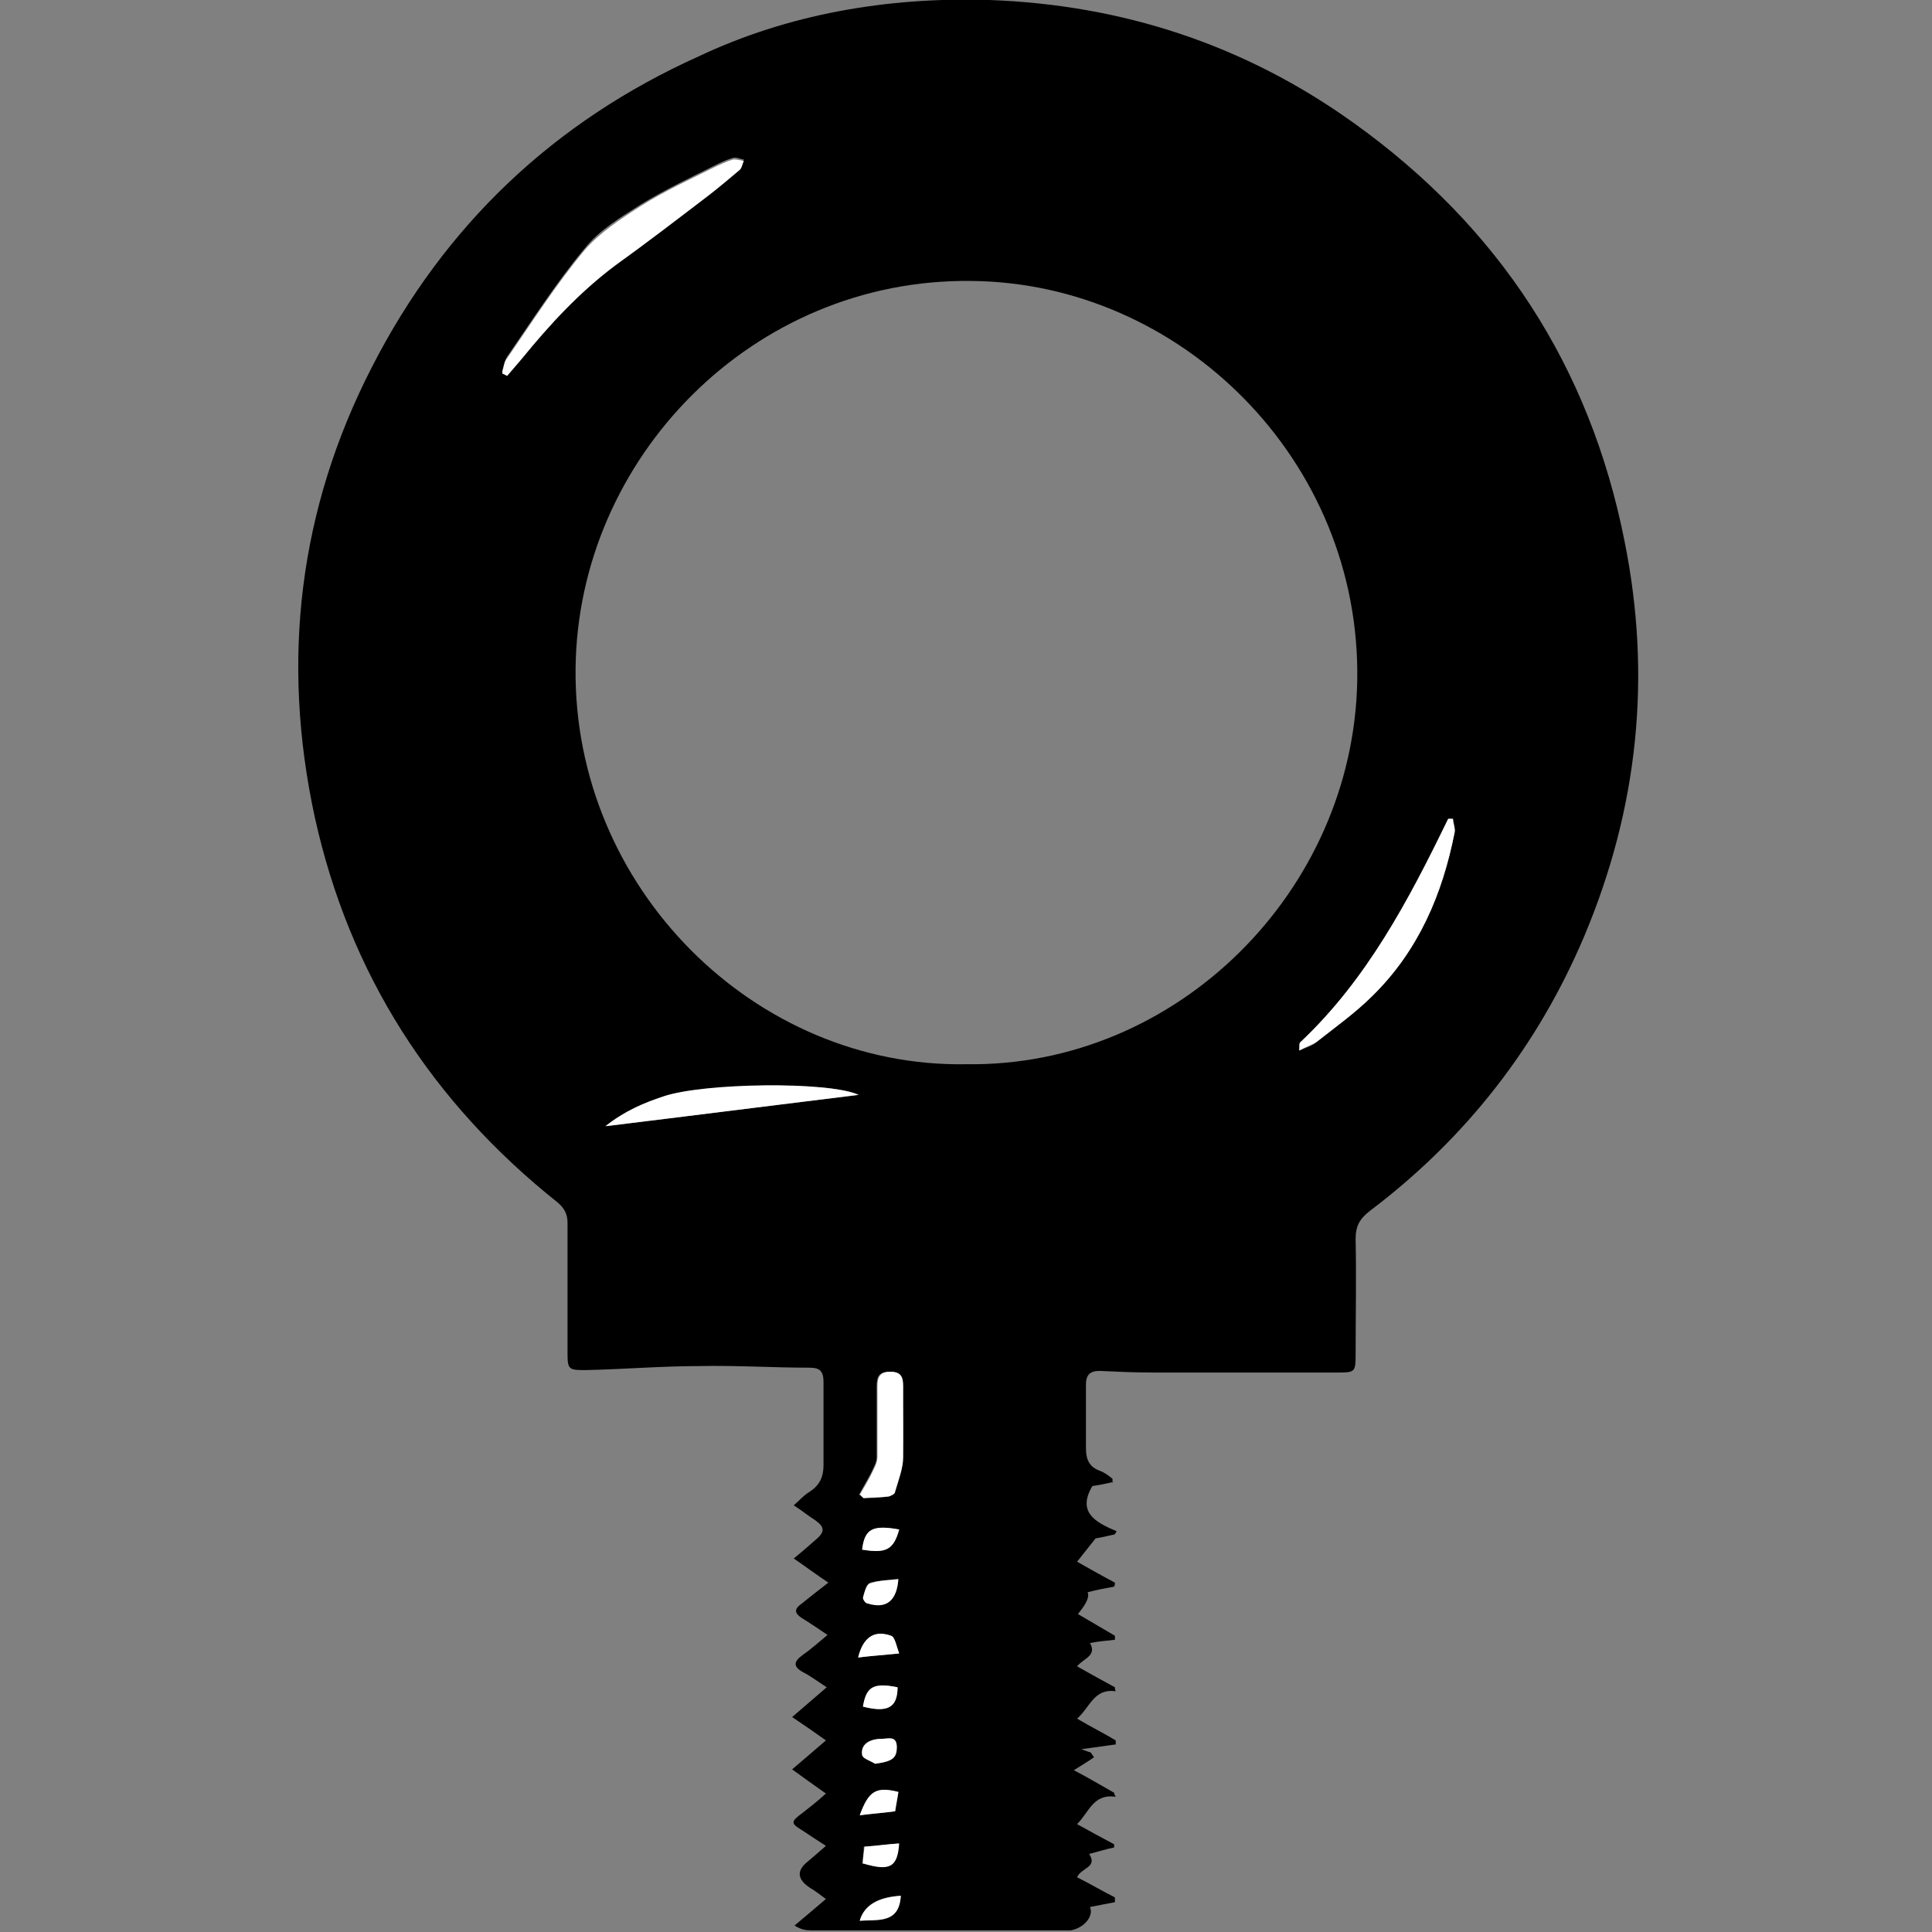 <?xml version="1.0" encoding="UTF-8"?><svg id="Capa_1" xmlns="http://www.w3.org/2000/svg" width="24" height="24" viewBox="0 0 24 24"><rect x="0" y="0" width="24" height="24" fill="#808080" stroke="none"/><defs><style>.cls-1,.cls-2{stroke-width:0px;}.cls-2{fill:#fff;}</style></defs><path class="cls-1" d="M13.83,18.41c-.09.02-.18.04-.26.05-.19.32.03.45.3.56,0,.01-.02.03-.02.04-.09.02-.17.04-.24.05-.08.1-.15.19-.23.29.14.08.3.17.47.26,0,.02,0,.03-.01.05-.11.02-.22.04-.33.07q.04.08-.12.27c.15.09.31.18.46.27,0,.02,0,.03,0,.05-.1.01-.2.02-.31.04.09.16-.08.19-.16.29.16.09.32.18.47.26,0,.02,0,.03.01.05-.27-.04-.32.2-.48.34.17.1.33.18.48.27,0,.02,0,.03,0,.05-.14.02-.28.04-.43.06.04.01.08.03.12.04.01.02.03.04.04.06-.07.05-.14.09-.25.16.19.1.34.19.5.28,0,.02.01.03.02.05-.28-.04-.33.19-.48.34.16.09.31.17.46.25,0,.01,0,.03,0,.04-.1.02-.19.05-.31.08.11.17-.1.17-.15.29.16.08.31.17.47.25,0,.02,0,.04,0,.06-.11.02-.21.04-.31.06.05.11-.07.26-.24.29-.05,0-.09,0-.14,0-1.03,0-2.05,0-3.08,0-.07,0-.13-.01-.21-.06.13-.11.25-.21.39-.33-.07-.05-.13-.1-.2-.14q-.24-.16-.02-.33c.07-.06.13-.11.22-.19-.11-.07-.2-.13-.29-.19-.15-.09-.15-.11,0-.22.09-.07.18-.14.29-.24-.14-.1-.27-.19-.42-.3.14-.12.27-.23.42-.36-.14-.1-.27-.19-.42-.29.15-.13.28-.24.43-.37-.11-.07-.2-.14-.3-.19-.12-.07-.11-.13,0-.21.1-.07.19-.15.31-.25-.12-.08-.22-.15-.32-.21-.09-.06-.1-.11,0-.18.1-.08.2-.16.33-.26-.15-.1-.27-.19-.43-.3.1-.08.19-.16.27-.23.12-.1.12-.16-.01-.25-.08-.05-.15-.11-.26-.18.08-.07.13-.13.2-.17.12-.08.17-.18.17-.33,0-.34,0-.68,0-1.03,0-.13-.04-.18-.17-.18-.46,0-.92-.03-1.37-.02-.47,0-.95.04-1.42.05-.21,0-.22-.01-.22-.22,0-.54,0-1.07,0-1.61,0-.11-.04-.18-.12-.25-1.57-1.25-2.59-2.84-3.02-4.79-.42-1.94-.2-3.82.71-5.59.9-1.76,2.26-3.05,4.06-3.86C9.78.18,11.01-.04,12.29,0c1.66.06,3.18.56,4.53,1.53,1.8,1.29,2.93,3.02,3.36,5.19.34,1.68.17,3.32-.5,4.91-.58,1.37-1.47,2.51-2.66,3.41-.13.1-.18.19-.18.35.01.48,0,.96,0,1.44,0,.21-.01.22-.21.22-.77,0-1.55,0-2.32,0-.22,0-.43-.01-.65-.02-.12,0-.17.05-.17.17,0,.26,0,.53,0,.79,0,.14.04.23.17.28.06.02.11.06.16.1,0,.02,0,.03,0,.05ZM12,13.22c2.62.04,4.81-2.15,4.86-4.76.05-2.74-2.19-4.95-4.8-4.97-2.71-.03-4.88,2.2-4.91,4.81-.03,2.73,2.23,4.97,4.86,4.92ZM6.24,4.62s.04.02.06.03c.06-.07.12-.14.18-.21.35-.42.71-.83,1.16-1.16.39-.29.77-.58,1.16-.87.13-.1.26-.21.39-.32.03-.02.03-.07.05-.11-.04,0-.09-.03-.13-.02-.07.02-.14.05-.2.08-.32.16-.64.31-.95.5-.25.16-.52.32-.7.55-.35.42-.65.89-.96,1.34-.03.05-.04.11-.06.17ZM16.14,13.05c.09-.04.17-.06.22-.11.23-.19.48-.36.69-.57.57-.56.86-1.26,1.02-2.03.01-.05-.01-.11-.02-.16h-.06c-.49,1-1.01,1.99-1.84,2.77-.01.01,0,.04-.01.1ZM10.67,13.6c-.37-.17-1.93-.14-2.42.02-.25.08-.49.18-.72.37,1.06-.13,2.08-.26,3.15-.39ZM10.68,18.57s.03.02.04.04c.1,0,.21,0,.31-.02.03,0,.07-.03.08-.06.04-.14.1-.28.1-.43.02-.29,0-.59,0-.88,0-.11-.03-.18-.16-.18-.13,0-.16.06-.16.18,0,.29,0,.59,0,.88,0,.07-.04.13-.07.2-.05.09-.1.18-.15.27ZM11.19,23.55q-.43.02-.51.31c.22-.01.49.04.51-.31ZM11.16,19.61c-.12.02-.24.02-.35.05-.05.02-.07.12-.09.18,0,.02.03.06.06.07.23.07.37-.03.38-.31ZM11.16,22.26c-.28-.07-.37-.01-.48.29.15-.02.3-.03.44-.05.02-.09.03-.17.04-.24ZM10.87,21.91c.22-.03.28-.07.27-.22,0-.13-.11-.09-.18-.09-.17,0-.27.07-.25.2,0,.04.1.07.16.11ZM10.66,20.59c.16-.02.32-.03.51-.05-.04-.09-.05-.21-.1-.22-.22-.07-.36.04-.41.27ZM10.72,23.15c.33.09.42.04.44-.25-.14.01-.28.03-.43.04,0,.07-.01.14-.02.21ZM11.17,19c-.33-.06-.43,0-.46.25.3.05.39,0,.46-.25ZM10.72,21.2c.31.08.42.01.43-.24-.29-.06-.39,0-.43.24Z"/><path class="cls-2" d="M6.24,4.62c.02-.06.02-.13.06-.17.31-.45.61-.92.96-1.34.19-.22.45-.39.7-.55.3-.19.63-.34.95-.5.07-.03.13-.06.2-.08.04,0,.08.01.13.02-.02.04-.02.08-.05.11-.13.11-.26.22-.39.32-.38.29-.77.59-1.16.87-.44.33-.81.73-1.16,1.16-.06.07-.12.14-.18.21-.02-.01-.04-.02-.06-.03Z"/><path class="cls-2" d="M16.14,13.05c0-.06,0-.09.01-.1.83-.78,1.35-1.77,1.84-2.78h.06c0,.07.03.12.02.17-.15.77-.45,1.47-1.02,2.03-.21.21-.46.39-.69.57-.06.04-.13.06-.22.11Z"/><path class="cls-2" d="M10.67,13.6c-1.06.13-2.08.26-3.15.39.24-.19.48-.29.72-.37.5-.17,2.05-.19,2.42-.02Z"/><path class="cls-2" d="M10.68,18.57c.05-.09.11-.18.15-.27.03-.06.07-.13.07-.2,0-.29,0-.59,0-.88,0-.11.03-.18.16-.18.13,0,.16.06.16.18,0,.29,0,.59,0,.88,0,.14-.06.29-.1.43,0,.03-.05.05-.08.06-.1.01-.21.01-.31.02-.01-.01-.03-.02-.04-.04Z"/><path class="cls-2" d="M11.19,23.55c-.02.35-.28.29-.51.31q.08-.28.51-.31Z"/><path class="cls-2" d="M11.16,19.61c-.02.28-.15.38-.38.31-.03,0-.06-.05-.06-.07.02-.07.04-.17.09-.18.11-.04.23-.04.35-.05Z"/><path class="cls-2" d="M11.16,22.26c-.01.07-.03.15-.04.24-.14.02-.29.03-.44.05.11-.3.2-.36.48-.29Z"/><path class="cls-2" d="M10.87,21.91c-.06-.04-.15-.06-.16-.11-.02-.12.08-.2.25-.2.07,0,.17-.04.18.09,0,.15-.05.19-.27.22Z"/><path class="cls-2" d="M10.66,20.59c.06-.24.19-.35.41-.27.05.02.07.14.1.22-.2.02-.35.03-.51.05Z"/><path class="cls-2" d="M10.72,23.15c0-.07.01-.14.02-.21.15-.01.28-.03.43-.04-.02.29-.11.35-.44.25Z"/><path class="cls-2" d="M11.17,19c-.07.25-.16.3-.46.25.03-.26.13-.31.46-.25Z"/><path class="cls-2" d="M10.72,21.2c.04-.25.13-.3.43-.24,0,.25-.12.32-.43.24Z"/></svg>